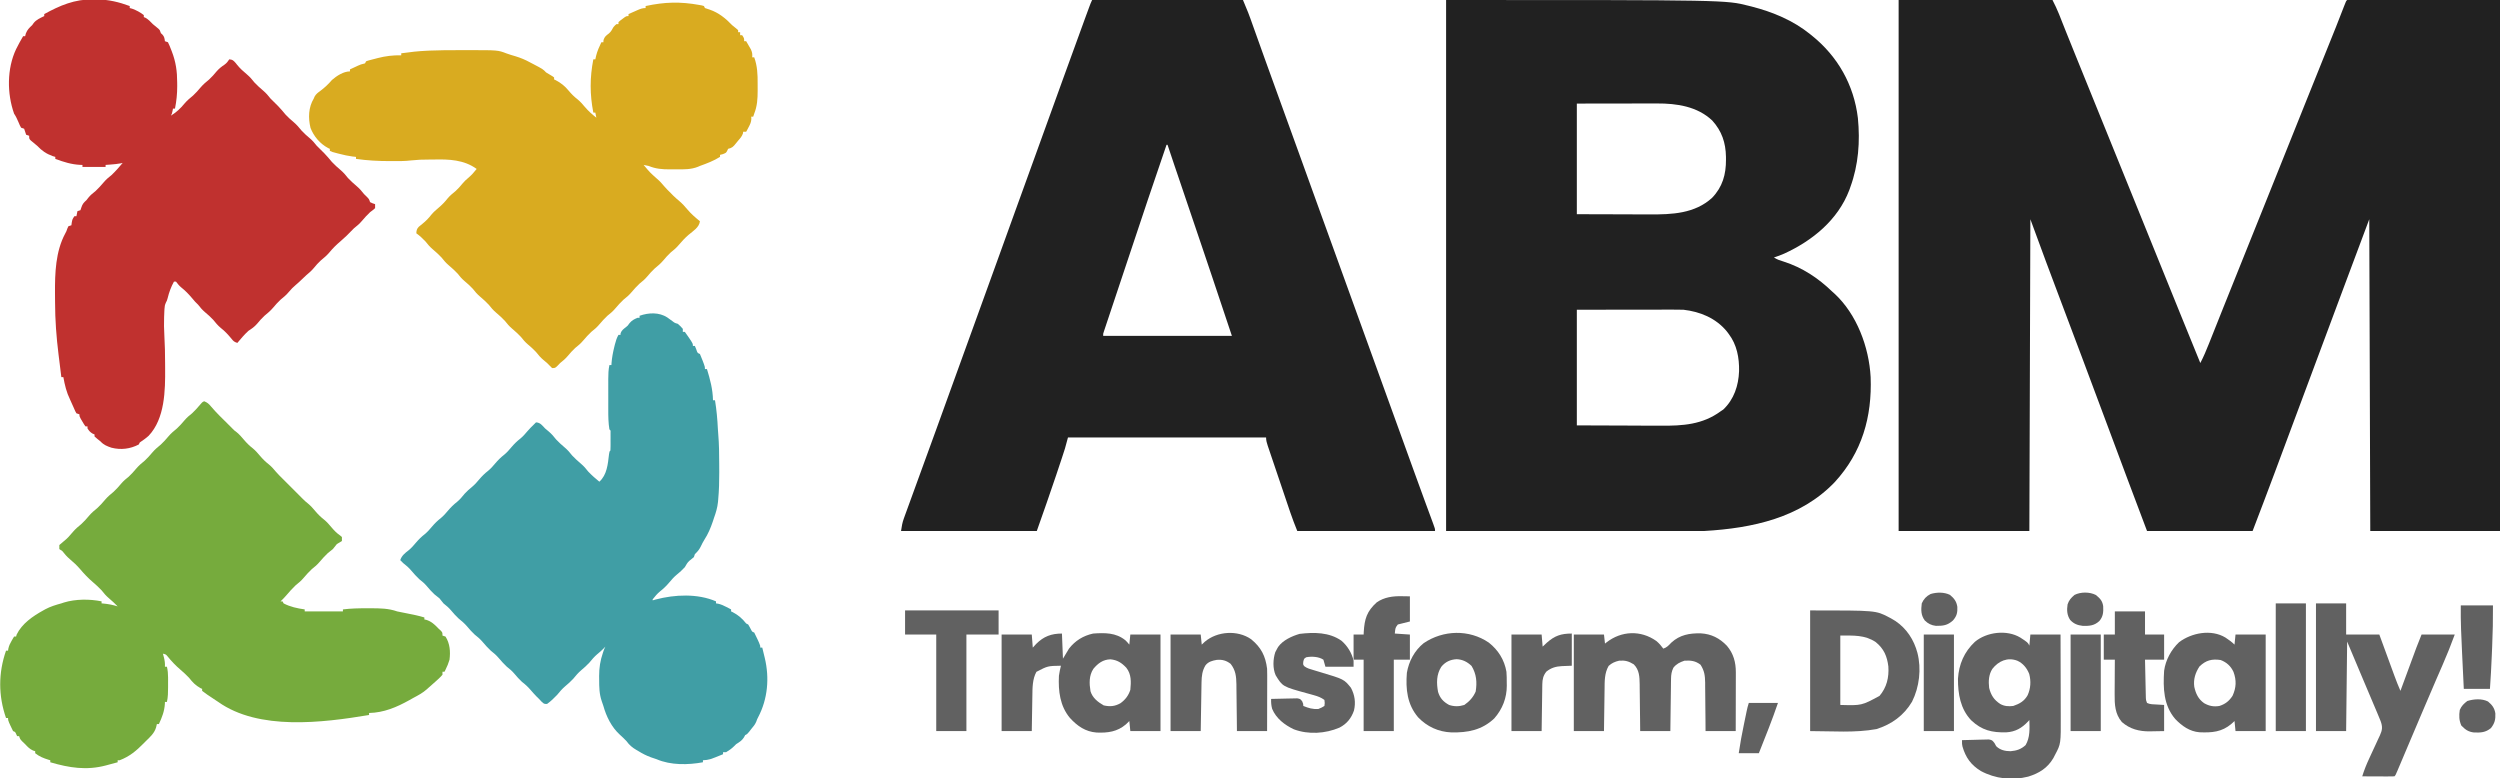 <?xml version="1.0" encoding="UTF-8"?>
<svg version="1.1" xmlns="http://www.w3.org/2000/svg" width="2486" height="774">
<path d="M0 0 C50.49 0 100.98 0 153 0 C155.375 4.75 157.563 9.162 159.488 14.043 C159.939 15.179 160.39 16.316 160.855 17.487 C161.336 18.708 161.817 19.929 162.312 21.188 C163.384 23.889 164.457 26.589 165.531 29.289 C165.951 30.347 165.951 30.347 166.38 31.426 C169.651 39.654 172.981 47.858 176.312 56.062 C176.948 57.629 177.584 59.196 178.22 60.762 C179.505 63.929 180.791 67.096 182.077 70.262 C184.909 77.238 187.737 84.217 190.566 91.195 C192.127 95.046 193.688 98.898 195.25 102.75 C195.875 104.292 196.5 105.833 197.125 107.375 C197.434 108.138 197.744 108.901 198.062 109.688 C215.875 153.625 215.875 153.625 216.813 155.938 C217.437 157.479 218.062 159.02 218.687 160.562 C220.251 164.42 221.815 168.278 223.379 172.136 C226.173 179.027 228.967 185.918 231.761 192.809 C239.041 210.76 246.314 228.714 253.58 246.67 C260.118 262.824 266.663 278.974 273.212 295.123 C275.46 300.667 277.707 306.212 279.953 311.758 C286.607 328.183 293.271 344.605 300 361 C303.262 354.726 305.967 348.335 308.566 341.762 C309.02 340.622 309.475 339.483 309.942 338.309 C310.948 335.785 311.952 333.261 312.955 330.736 C315.508 324.304 318.073 317.878 320.637 311.451 C321.273 309.856 321.909 308.262 322.545 306.667 C331.757 283.565 341.045 260.493 350.325 237.418 C354.567 226.871 358.807 216.322 363.047 205.773 C363.497 204.654 363.947 203.534 364.41 202.381 C370.52 187.181 376.619 171.976 382.696 156.763 C389.86 138.832 397.04 120.908 404.246 102.994 C405.67 99.451 407.095 95.909 408.519 92.367 C412.943 81.363 417.368 70.36 421.795 59.357 C423.651 54.746 425.505 50.134 427.36 45.522 C428.228 43.363 429.097 41.204 429.966 39.046 C431.181 36.028 432.394 33.011 433.607 29.993 C433.984 29.055 434.361 28.117 434.75 27.151 C437.526 20.225 440.243 13.277 442.898 6.304 C444.893 1.107 444.893 1.107 446 0 C496.16 0 546.32 0 598 0 C598 174.24 598 348.48 598 528 C555.43 528 512.86 528 469 528 C468.505 374.55 468.505 374.55 468 218 C455.194 252.147 455.194 252.147 442.438 286.312 C441.503 288.819 440.569 291.326 439.635 293.832 C437.951 298.351 436.266 302.869 434.582 307.388 C430.179 319.203 425.774 331.017 421.368 342.832 C419.079 348.971 416.789 355.111 414.5 361.25 C413.583 363.708 412.667 366.167 411.75 368.625 C411.069 370.45 411.069 370.45 410.375 372.312 C406.25 383.375 406.25 383.375 404.875 387.062 C403.958 389.522 403.041 391.981 402.124 394.441 C399.839 400.567 397.555 406.694 395.27 412.82 C391.058 424.112 386.848 435.405 382.646 446.7 C380.947 451.266 379.247 455.832 377.546 460.398 C376.405 463.464 375.263 466.531 374.123 469.598 C366.869 489.113 359.436 508.552 352 528 C317.35 528 282.7 528 247 528 C233.921 493.362 220.865 458.718 208 424 C199.421 400.85 190.78 377.724 182.062 354.625 C181.527 353.207 180.992 351.79 180.457 350.372 C179.655 348.244 178.852 346.116 178.049 343.989 C177.511 342.563 176.973 341.137 176.434 339.711 C175.895 338.281 175.355 336.851 174.815 335.421 C168.63 319.032 162.469 302.635 156.316 286.235 C155.171 283.184 154.026 280.134 152.88 277.084 C151.528 273.483 150.177 269.883 148.827 266.282 C148.118 264.393 147.409 262.504 146.699 260.615 C141.387 246.438 136.212 232.215 131 218 C130.505 371.45 130.505 371.45 130 528 C87.1 528 44.2 528 0 528 C0 353.76 0 179.52 0 0 Z " fill="#212121" transform="translate(1888,0)"/>
<path d="M0 0 C278.299 0 278.299 0 300.812 5.75 C301.843 6.007 302.874 6.265 303.936 6.53 C324.811 11.915 345.147 20.301 362 34 C362.518 34.414 363.035 34.827 363.568 35.253 C389.45 56.015 405.536 84.402 409.482 117.378 C411.777 140.671 410.059 163.97 402 186 C401.631 187.043 401.263 188.086 400.883 189.16 C389.568 218.774 364.262 239.365 336.215 252.188 C332.868 253.669 329.502 254.924 326 256 C329.237 258.158 331.972 258.996 335.688 260.125 C354.368 266.111 369.95 276.472 384 290 C385.044 290.932 385.044 290.932 386.109 291.883 C408.431 312.452 420.561 345.239 422.16 374.97 C423.661 414.573 413.585 449.887 386.43 479.465 C352.282 515.095 304.5 525.206 257 528 C172.19 528 87.38 528 0 528 C0 353.76 0 179.52 0 0 Z M130 103 C130 139.3 130 175.6 130 213 C144.706 213.041 159.411 213.083 174.562 213.125 C181.484 213.152 181.484 213.152 188.545 213.18 C192.743 213.187 192.743 213.187 196.941 213.191 C198.786 213.194 200.631 213.201 202.476 213.211 C224.546 213.328 247.276 212.458 264.5 196.715 C274.909 185.912 278.407 173.369 278.312 158.688 C278.304 157.303 278.304 157.303 278.295 155.891 C278.047 141.886 274.154 130.303 264.625 119.812 C249.757 105.793 229.397 102.798 209.695 102.886 C208.37 102.886 208.37 102.886 207.018 102.886 C204.197 102.887 201.376 102.894 198.555 102.902 C196.798 102.904 195.041 102.905 193.283 102.905 C186.814 102.911 180.344 102.925 173.875 102.938 C159.396 102.958 144.917 102.979 130 103 Z M130 308 C130 345.95 130 383.9 130 423 C155.462 423.093 155.462 423.093 181.438 423.188 C186.764 423.215 192.091 423.242 197.58 423.27 C202.424 423.28 202.424 423.28 207.268 423.286 C209.399 423.291 211.529 423.301 213.659 423.317 C235.305 423.465 254.945 422.271 273 409 C273.866 408.423 274.733 407.845 275.625 407.25 C286.3 397.137 290.799 383.426 291.336 369.049 C291.572 355.751 289.197 342.807 281 332 C280.363 331.16 279.726 330.319 279.07 329.453 C268.194 316.306 252.665 309.912 236 308 C232.491 307.866 228.986 307.873 225.475 307.886 C223.898 307.886 223.898 307.886 222.288 307.886 C218.902 307.887 215.515 307.894 212.129 307.902 C210.031 307.904 207.934 307.905 205.836 307.905 C198.078 307.911 190.32 307.925 182.562 307.938 C165.217 307.958 147.871 307.979 130 308 Z " fill="#212121" transform="translate(1438,0)"/>
<path d="M0 0 C49.5 0 99 0 150 0 C155.624 13.498 155.624 13.498 157.362 18.365 C157.758 19.47 158.154 20.575 158.563 21.713 C158.976 22.876 159.39 24.04 159.816 25.238 C160.27 26.505 160.723 27.771 161.177 29.038 C162.141 31.728 163.102 34.419 164.063 37.111 C166.371 43.58 168.689 50.046 171.007 56.512 C171.535 57.984 172.062 59.456 172.59 60.928 C177.785 75.427 183.038 89.905 188.312 104.375 C194.555 121.509 200.769 138.652 206.938 155.812 C213.456 173.946 219.999 192.07 226.562 210.188 C227.006 211.412 227.449 212.636 227.906 213.897 C229.673 218.773 231.439 223.649 233.206 228.525 C237.391 240.078 241.571 251.633 245.75 263.188 C246.443 265.103 247.136 267.019 247.828 268.934 C249.199 272.724 250.569 276.513 251.939 280.302 C254.038 286.104 256.136 291.905 258.234 297.707 C258.762 299.164 258.762 299.164 259.299 300.651 C260.366 303.601 261.433 306.55 262.5 309.5 C270.325 331.134 270.325 331.134 274.085 341.53 C283.114 366.497 292.148 391.462 301.189 416.425 C305.325 427.846 309.459 439.267 313.586 450.691 C314.666 453.681 315.746 456.67 316.826 459.659 C317.52 461.581 318.215 463.503 318.909 465.425 C322.708 475.944 326.527 486.456 330.387 496.953 C330.741 497.917 331.095 498.881 331.46 499.875 C333.147 504.465 334.837 509.054 336.533 513.641 C337.127 515.257 337.722 516.872 338.316 518.488 C338.59 519.225 338.865 519.962 339.147 520.722 C341 525.773 341 525.773 341 528 C295.79 528 250.58 528 204 528 C201.546 521.864 199.17 515.815 197.067 509.569 C196.803 508.792 196.54 508.015 196.268 507.214 C195.41 504.687 194.556 502.158 193.703 499.629 C193.104 497.857 192.504 496.085 191.904 494.312 C190.655 490.619 189.408 486.925 188.163 483.231 C186.565 478.492 184.96 473.756 183.354 469.02 C182.117 465.371 180.885 461.721 179.653 458.07 C179.063 456.322 178.471 454.574 177.878 452.827 C177.053 450.395 176.233 447.96 175.415 445.526 C175.169 444.804 174.923 444.083 174.669 443.339 C173.697 440.43 173 438.091 173 435 C107.99 435 42.98 435 -24 435 C-24.99 438.63 -25.98 442.26 -27 446 C-28.014 449.217 -29.046 452.419 -30.117 455.617 C-30.564 456.96 -30.564 456.96 -31.02 458.331 C-31.652 460.229 -32.286 462.126 -32.921 464.023 C-33.842 466.777 -34.757 469.533 -35.672 472.289 C-41.898 490.941 -48.479 509.44 -55 528 C-99.55 528 -144.1 528 -190 528 C-189.313 523.188 -188.775 519.851 -187.184 515.479 C-186.808 514.433 -186.431 513.388 -186.043 512.311 C-185.424 510.625 -185.424 510.625 -184.793 508.906 C-184.361 507.713 -183.929 506.519 -183.483 505.289 C-182.305 502.036 -181.119 498.786 -179.931 495.537 C-178.675 492.096 -177.427 488.652 -176.178 485.209 C-173.866 478.839 -171.547 472.471 -169.225 466.104 C-166.767 459.363 -164.315 452.619 -161.863 445.875 C-159.425 439.167 -156.986 432.46 -154.544 425.754 C-148.094 408.038 -141.693 390.305 -135.304 372.568 C-128.485 353.637 -121.635 334.719 -114.75 315.812 C-108.117 297.598 -101.521 279.37 -94.963 261.128 C-88.81 244.015 -82.631 226.911 -76.438 209.812 C-75.994 208.588 -75.551 207.364 -75.094 206.103 C-73.327 201.227 -71.561 196.351 -69.794 191.475 C-65.609 179.922 -61.429 168.367 -57.25 156.812 C-56.557 154.897 -55.864 152.981 -55.172 151.066 C-53.801 147.276 -52.431 143.487 -51.061 139.698 C-48.962 133.896 -46.864 128.095 -44.766 122.293 C-44.414 121.32 -44.062 120.348 -43.7 119.346 C-41.927 114.445 -40.154 109.543 -38.381 104.642 C-35.163 95.748 -31.946 86.854 -28.736 77.957 C-21.539 58.016 -14.324 38.082 -7 18.188 C-6.698 17.366 -6.396 16.545 -6.085 15.699 C-5.245 13.417 -4.404 11.136 -3.562 8.855 C-3.315 8.184 -3.068 7.512 -2.814 6.821 C-1.954 4.497 -1.109 2.218 0 0 Z M74 144 C61.463 180.35 49.326 216.834 37.168 253.311 C34.882 260.169 32.592 267.026 30.302 273.883 C28.07 280.565 25.841 287.248 23.613 293.931 C22.292 297.894 20.971 301.856 19.647 305.818 C18.414 309.505 17.185 313.194 15.958 316.883 C15.507 318.235 15.056 319.587 14.603 320.939 C13.988 322.777 13.377 324.616 12.766 326.455 C12.423 327.484 12.08 328.513 11.726 329.573 C10.904 331.897 10.904 331.897 11 334 C53.24 334 95.48 334 139 334 C129.465 305.375 129.465 305.375 119.863 276.773 C119.254 274.964 118.644 273.155 118.034 271.346 C116.451 266.647 114.867 261.949 113.283 257.251 C112.298 254.331 111.313 251.411 110.329 248.491 C101.906 223.508 93.47 198.529 84.96 173.576 C84.358 171.808 83.755 170.041 83.152 168.273 C82.878 167.468 82.603 166.662 82.32 165.832 C79.846 158.566 77.414 151.286 75 144 C74.67 144 74.34 144 74 144 Z " fill="#212121" transform="translate(1086,0)"/>
<path d="M0 0 C0.869 0.157 1.738 0.314 2.634 0.476 C3.625 0.77 3.625 0.77 4.637 1.07 C4.967 1.73 5.297 2.39 5.637 3.07 C7.242 3.669 8.872 4.198 10.512 4.695 C19.3 7.751 26.289 13.359 32.637 20.07 C33.732 20.976 34.837 21.872 35.949 22.758 C36.836 23.521 37.723 24.284 38.637 25.07 C38.637 25.73 38.637 26.39 38.637 27.07 C39.297 27.07 39.957 27.07 40.637 27.07 C40.637 28.06 40.637 29.05 40.637 30.07 C41.297 30.07 41.957 30.07 42.637 30.07 C44.637 33.07 44.637 33.07 44.637 36.07 C45.297 36.07 45.957 36.07 46.637 36.07 C47.65 37.792 48.647 39.523 49.637 41.258 C50.472 42.702 50.472 42.702 51.324 44.176 C52.659 47.119 52.916 48.889 52.637 52.07 C53.297 52.07 53.957 52.07 54.637 52.07 C57.788 60.835 58.103 69.115 58.028 78.304 C58.012 80.633 58.028 82.959 58.047 85.287 C58.057 93.294 57.625 100.537 54.637 108.07 C54.307 109.06 53.977 110.05 53.637 111.07 C52.977 111.07 52.317 111.07 51.637 111.07 C51.688 111.786 51.74 112.501 51.793 113.238 C51.611 116.542 50.686 118.477 49.137 121.383 C48.441 122.707 48.441 122.707 47.73 124.059 C47.37 124.722 47.009 125.386 46.637 126.07 C45.647 126.07 44.657 126.07 43.637 126.07 C43.575 126.607 43.513 127.143 43.449 127.695 C42.499 130.473 40.959 132.297 39.031 134.48 C38.099 135.543 37.2 136.635 36.336 137.754 C33.899 140.901 32.494 142.272 28.637 143.07 C28.348 143.71 28.059 144.349 27.762 145.008 C26.637 147.07 26.637 147.07 23.512 148.32 C22.563 148.568 21.614 148.815 20.637 149.07 C20.637 149.73 20.637 150.39 20.637 151.07 C14.334 155.028 7.627 157.565 0.637 160.07 C0.03 160.337 -0.577 160.603 -1.202 160.877 C-8.17 163.68 -15.259 163.525 -22.647 163.461 C-24.859 163.445 -27.069 163.461 -29.281 163.48 C-36.842 163.491 -43.289 163.007 -50.363 160.07 C-52.022 159.698 -53.685 159.341 -55.363 159.07 C-49.143 166.506 -49.143 166.506 -41.926 172.945 C-39.204 175.203 -37.093 177.633 -34.836 180.34 C-32.809 182.722 -30.602 184.889 -28.363 187.07 C-27.58 187.875 -26.796 188.679 -25.988 189.508 C-24.011 191.438 -22.046 193.188 -19.926 194.945 C-16.862 197.531 -14.319 200.332 -11.762 203.41 C-8.057 207.808 -3.805 211.455 0.637 215.07 C-0.05 221.25 -6.239 224.843 -10.672 228.605 C-14.225 231.683 -17.354 235.034 -20.363 238.633 C-22.795 241.513 -25.369 243.767 -28.363 246.07 C-31.05 248.622 -33.463 251.193 -35.801 254.07 C-38.431 257.149 -41.226 259.521 -44.363 262.07 C-47.072 264.646 -49.498 267.235 -51.863 270.133 C-54.204 272.883 -56.522 274.869 -59.363 277.07 C-62.225 279.785 -64.838 282.61 -67.363 285.633 C-69.795 288.513 -72.369 290.767 -75.363 293.07 C-78.225 295.785 -80.838 298.61 -83.363 301.633 C-85.795 304.513 -88.369 306.767 -91.363 309.07 C-94.225 311.785 -96.838 314.61 -99.363 317.633 C-101.795 320.513 -104.369 322.767 -107.363 325.07 C-110.225 327.785 -112.838 330.61 -115.363 333.633 C-117.795 336.513 -120.369 338.767 -123.363 341.07 C-126.071 343.642 -128.5 346.238 -130.863 349.133 C-133.204 351.883 -135.522 353.869 -138.363 356.07 C-139.23 356.978 -140.096 357.885 -140.988 358.82 C-143.363 361.07 -143.363 361.07 -146.363 361.07 C-148.077 359.452 -149.734 357.774 -151.363 356.07 C-152.541 355.059 -153.729 354.059 -154.926 353.07 C-157.806 350.638 -160.06 348.065 -162.363 345.07 C-164.935 342.363 -167.531 339.933 -170.426 337.57 C-173.176 335.23 -175.162 332.911 -177.363 330.07 C-180.078 327.209 -182.903 324.596 -185.926 322.07 C-188.806 319.638 -191.06 317.065 -193.363 314.07 C-196.078 311.209 -198.903 308.596 -201.926 306.07 C-204.806 303.638 -207.06 301.065 -209.363 298.07 C-212.078 295.209 -214.903 292.596 -217.926 290.07 C-220.806 287.638 -223.06 285.065 -225.363 282.07 C-227.935 279.363 -230.531 276.933 -233.426 274.57 C-236.176 272.23 -238.162 269.911 -240.363 267.07 C-243.078 264.209 -245.903 261.596 -248.926 259.07 C-251.806 256.638 -254.06 254.065 -256.363 251.07 C-259.078 248.209 -261.903 245.596 -264.926 243.07 C-267.806 240.638 -270.06 238.065 -272.363 235.07 C-275.193 232.099 -278.006 229.433 -281.363 227.07 C-281.282 224.311 -280.86 222.581 -278.914 220.578 C-277.689 219.552 -276.451 218.541 -275.203 217.543 C-271.906 214.904 -269.06 211.977 -266.488 208.633 C-264.232 205.912 -261.801 203.802 -259.098 201.543 C-255.878 198.809 -253.012 195.908 -250.426 192.57 C-248.014 189.647 -245.296 187.464 -242.363 185.07 C-239.865 182.691 -237.592 180.368 -235.488 177.633 C-233.703 175.48 -232.058 173.901 -229.926 172.133 C-226.618 169.388 -224.016 166.447 -221.363 163.07 C-234.041 153.872 -248.829 153.348 -263.926 153.695 C-265.611 153.712 -267.297 153.726 -268.982 153.738 C-277.738 153.8 -277.738 153.8 -286.45 154.577 C-292.84 155.383 -299.245 155.264 -305.676 155.258 C-306.736 155.259 -306.736 155.259 -307.818 155.26 C-319.1 155.259 -330.189 154.683 -341.363 153.07 C-341.363 152.41 -341.363 151.75 -341.363 151.07 C-343.084 150.885 -343.084 150.885 -344.84 150.695 C-349.237 150.145 -353.453 149.18 -357.738 148.07 C-358.804 147.803 -358.804 147.803 -359.891 147.531 C-365.081 146.212 -365.081 146.212 -367.363 145.07 C-367.363 144.41 -367.363 143.75 -367.363 143.07 C-367.941 142.809 -368.518 142.547 -369.113 142.277 C-377.13 137.977 -383.406 130.664 -386.598 122.215 C-388.99 112.387 -388.68 101.821 -383.363 93.07 C-383.078 92.405 -382.794 91.74 -382.5 91.055 C-381.062 88.545 -379.383 87.33 -377.051 85.633 C-372.653 82.333 -368.859 78.838 -365.301 74.633 C-360.559 70.497 -353.805 66.07 -347.363 66.07 C-347.363 65.41 -347.363 64.75 -347.363 64.07 C-345.615 63.254 -343.865 62.442 -342.113 61.633 C-341.139 61.18 -340.164 60.728 -339.16 60.262 C-336.363 59.07 -336.363 59.07 -334.066 58.535 C-333.504 58.382 -332.942 58.228 -332.363 58.07 C-331.868 57.08 -331.868 57.08 -331.363 56.07 C-329.648 55.4 -329.648 55.4 -327.426 54.816 C-326.206 54.494 -326.206 54.494 -324.961 54.166 C-323.675 53.84 -323.675 53.84 -322.363 53.508 C-321.537 53.287 -320.711 53.066 -319.859 52.838 C-312.033 50.811 -304.439 49.898 -296.363 50.07 C-296.363 49.41 -296.363 48.75 -296.363 48.07 C-287.846 46.829 -279.376 45.907 -270.777 45.512 C-269.428 45.449 -269.428 45.449 -268.052 45.385 C-258.192 44.966 -248.335 44.919 -238.468 44.94 C-235.403 44.945 -232.339 44.94 -229.275 44.934 C-200.204 44.922 -200.204 44.922 -191.707 48.188 C-188.78 49.29 -185.803 50.133 -182.801 51.008 C-177.636 52.596 -173.076 54.464 -168.363 57.07 C-167.284 57.632 -166.205 58.194 -165.094 58.773 C-155.445 63.831 -155.445 63.831 -152.363 67.07 C-150.28 68.412 -148.153 69.646 -146.008 70.887 C-145.465 71.277 -144.922 71.668 -144.363 72.07 C-144.363 72.73 -144.363 73.39 -144.363 74.07 C-143.559 74.442 -143.559 74.442 -142.738 74.82 C-137.403 77.628 -133.592 80.716 -129.801 85.336 C-127.13 88.559 -124.241 91.395 -120.926 93.945 C-118.205 96.202 -116.095 98.632 -113.836 101.336 C-110.389 105.396 -106.573 108.823 -102.363 112.07 C-102.693 110.42 -103.023 108.77 -103.363 107.07 C-104.023 107.07 -104.683 107.07 -105.363 107.07 C-108.889 88.756 -108.884 72.364 -105.363 54.07 C-104.703 54.07 -104.043 54.07 -103.363 54.07 C-102.992 52.369 -102.992 52.369 -102.613 50.633 C-101.431 45.845 -99.48 41.51 -97.363 37.07 C-96.703 37.07 -96.043 37.07 -95.363 37.07 C-95.322 36.348 -95.281 35.627 -95.238 34.883 C-94.199 31.542 -92.584 30.402 -89.852 28.328 C-87.768 26.567 -86.672 24.439 -85.363 22.07 C-83.801 20.258 -83.801 20.258 -82.363 19.07 C-81.703 19.07 -81.043 19.07 -80.363 19.07 C-80.363 18.41 -80.363 17.75 -80.363 17.07 C-78.684 15.562 -78.684 15.562 -76.488 13.945 C-75.409 13.137 -75.409 13.137 -74.309 12.312 C-72.363 11.07 -72.363 11.07 -70.363 11.07 C-70.363 10.41 -70.363 9.75 -70.363 9.07 C-68.095 8.064 -65.824 7.065 -63.551 6.07 C-62.908 5.784 -62.266 5.498 -61.604 5.203 C-58.686 3.933 -56.581 3.07 -53.363 3.07 C-53.363 2.41 -53.363 1.75 -53.363 1.07 C-34.546 -2.981 -18.995 -3.447 0 0 Z " fill="#D9AB20" transform="translate(695.363,4.93)"/>
<path d="M0 0 C1.292 0.003 2.584 0.005 3.915 0.008 C15.459 0.237 25.66 2.628 36.438 6.625 C36.438 7.285 36.438 7.945 36.438 8.625 C37.263 8.852 38.087 9.079 38.938 9.312 C43.103 10.874 46.938 12.854 50.438 15.625 C50.438 16.285 50.438 16.945 50.438 17.625 C50.994 17.852 51.551 18.079 52.125 18.312 C55.09 19.995 57.054 22.186 59.438 24.625 C61.268 26.172 63.117 27.693 64.984 29.195 C66.438 30.625 66.438 30.625 67.438 33.625 C67.933 34.079 68.427 34.532 68.938 35 C70.871 37.094 71.062 38.847 71.438 41.625 C72.427 41.955 73.418 42.285 74.438 42.625 C75.603 45.003 76.578 47.28 77.5 49.75 C77.756 50.402 78.012 51.055 78.275 51.727 C82.323 62.214 83.619 71.509 83.625 82.688 C83.637 83.852 83.649 85.017 83.662 86.217 C83.675 93.884 82.954 101.11 81.438 108.625 C80.778 108.625 80.118 108.625 79.438 108.625 C79.293 109.409 79.149 110.192 79 111 C78.438 113.625 78.438 113.625 77.438 115.625 C82.793 112.262 86.859 108.568 90.875 103.625 C93.505 100.546 96.3 98.174 99.438 95.625 C102.125 93.069 104.535 90.505 106.875 87.625 C109.505 84.546 112.3 82.174 115.438 79.625 C118.124 77.07 120.51 74.534 122.812 71.625 C125.34 68.737 127.713 66.909 130.855 64.793 C132.823 63.34 134.139 61.688 135.438 59.625 C138.801 59.874 139.578 60.783 141.875 63.375 C142.511 64.187 142.511 64.187 143.16 65.016 C146.042 68.646 149.457 71.664 153 74.625 C155.88 77.057 158.134 79.631 160.438 82.625 C163.152 85.487 165.977 88.099 169 90.625 C171.88 93.057 174.134 95.631 176.438 98.625 C178.897 101.148 181.415 103.603 183.938 106.062 C186.605 108.796 188.993 111.692 191.438 114.625 C193.994 117.312 196.557 119.722 199.438 122.062 C202.517 124.693 204.888 127.488 207.438 130.625 C210.014 133.333 212.603 135.76 215.5 138.125 C218.25 140.465 220.236 142.784 222.438 145.625 C224.897 148.148 227.415 150.603 229.938 153.062 C232.605 155.796 234.993 158.692 237.438 161.625 C240.155 164.486 242.977 167.098 246 169.625 C248.88 172.057 251.134 174.631 253.438 177.625 C256.152 180.487 258.977 183.099 262 185.625 C264.88 188.057 267.134 190.631 269.438 193.625 C270.324 194.491 271.211 195.357 272.125 196.25 C274.438 198.625 274.438 198.625 275.438 201.625 C277.942 202.844 277.942 202.844 280.438 203.625 C280.438 204.945 280.438 206.265 280.438 207.625 C278.25 209.562 278.25 209.562 275.438 211.625 C272.576 214.34 269.963 217.165 267.438 220.188 C265.006 223.067 262.432 225.322 259.438 227.625 C256.936 230.064 254.501 232.56 252.062 235.062 C250.065 237.013 248.064 238.825 245.938 240.625 C241.937 244.02 238.315 247.545 235 251.625 C232.37 254.704 229.575 257.076 226.438 259.625 C223.939 262.005 221.666 264.328 219.562 267.062 C217.302 269.789 214.869 271.902 212.156 274.16 C210.71 275.393 209.344 276.719 208 278.062 C205.876 280.187 203.72 282.117 201.438 284.062 C199.002 286.165 196.817 288.234 194.812 290.75 C192.275 293.822 189.525 296.117 186.438 298.625 C183.75 301.181 181.34 303.745 179 306.625 C176.37 309.704 173.575 312.076 170.438 314.625 C167.73 317.2 165.329 319.762 163 322.688 C160.363 325.71 157.789 327.461 154.438 329.625 C150.432 333.33 146.939 337.45 143.438 341.625 C140.214 340.55 139.611 339.922 137.562 337.375 C134.308 333.446 130.984 329.823 126.938 326.688 C124.014 324.276 121.832 321.558 119.438 318.625 C116.861 315.917 114.272 313.49 111.375 311.125 C108.635 308.793 106.611 306.473 104.438 303.625 C103.439 302.624 102.439 301.624 101.438 300.625 C100.469 299.509 99.511 298.383 98.562 297.25 C95.241 293.355 91.848 289.733 87.812 286.562 C85.574 284.736 84.155 282.915 82.438 280.625 C81.778 280.625 81.118 280.625 80.438 280.625 C77.478 286.034 75.604 291.118 74.148 297.109 C73.438 299.625 73.438 299.625 72.421 301.517 C71.363 303.784 71.118 305.385 70.988 307.871 C70.944 308.696 70.9 309.521 70.855 310.371 C70.803 311.703 70.803 311.703 70.75 313.062 C70.689 314.474 70.689 314.474 70.627 315.914 C70.411 322.016 70.507 328.033 70.875 334.125 C71.428 343.376 71.585 352.61 71.616 361.875 C71.622 363.468 71.631 365.061 71.645 366.654 C71.825 388.909 71.431 416.89 55.246 433.977 C52.49 436.489 49.519 438.529 46.438 440.625 C46.108 441.285 45.778 441.945 45.438 442.625 C36.861 447.109 27.646 448.196 18.273 445.824 C13.883 444.324 10.596 443.076 7.438 439.625 C6.383 438.761 5.321 437.906 4.25 437.062 C2.858 435.856 2.858 435.856 1.438 434.625 C1.438 433.965 1.438 433.305 1.438 432.625 C0.839 432.377 0.241 432.13 -0.375 431.875 C-2.879 430.444 -4.043 429.056 -5.562 426.625 C-5.562 425.965 -5.562 425.305 -5.562 424.625 C-6.223 424.625 -6.883 424.625 -7.562 424.625 C-9.07 422.508 -9.07 422.508 -10.688 419.75 C-11.226 418.845 -11.765 417.94 -12.32 417.008 C-13.562 414.625 -13.562 414.625 -13.562 412.625 C-14.553 412.295 -15.543 411.965 -16.562 411.625 C-17.773 409.508 -17.773 409.508 -18.938 406.75 C-20.832 402.308 -20.832 402.308 -22.891 397.941 C-26.449 390.728 -28.145 383.522 -29.562 375.625 C-30.223 375.625 -30.883 375.625 -31.562 375.625 C-32.26 370.024 -32.954 364.423 -33.644 358.822 C-33.878 356.922 -34.114 355.022 -34.351 353.123 C-36.509 335.796 -37.77 318.814 -37.803 301.345 C-37.812 298.225 -37.843 295.106 -37.875 291.986 C-37.978 272.16 -37.311 250.732 -27.746 232.914 C-26.484 230.602 -26.484 230.602 -25.598 227.898 C-25.256 227.148 -24.914 226.398 -24.562 225.625 C-23.573 225.295 -22.582 224.965 -21.562 224.625 C-21.377 223.233 -21.377 223.233 -21.188 221.812 C-20.562 218.625 -20.562 218.625 -18.562 215.625 C-17.902 215.625 -17.242 215.625 -16.562 215.625 C-16.233 213.975 -15.902 212.325 -15.562 210.625 C-14.572 210.295 -13.582 209.965 -12.562 209.625 C-12.098 208.233 -12.098 208.233 -11.625 206.812 C-10.453 203.298 -9.257 202.082 -6.562 199.625 C-5.923 198.8 -5.284 197.975 -4.625 197.125 C-2.477 194.522 -0.217 192.697 2.438 190.625 C5.299 187.91 7.912 185.085 10.438 182.062 C12.869 179.183 15.443 176.928 18.438 174.625 C22.4 170.866 25.933 166.804 29.438 162.625 C28.743 162.778 28.048 162.932 27.332 163.09 C24.258 163.658 21.241 163.948 18.125 164.188 C17.056 164.271 15.988 164.355 14.887 164.441 C14.078 164.502 13.27 164.563 12.438 164.625 C12.438 165.285 12.438 165.945 12.438 166.625 C4.848 166.625 -2.743 166.625 -10.562 166.625 C-10.562 165.965 -10.562 165.305 -10.562 164.625 C-11.255 164.611 -11.947 164.597 -12.66 164.582 C-21.617 164.145 -29.236 161.708 -37.562 158.625 C-37.562 157.965 -37.562 157.305 -37.562 156.625 C-38.831 156.254 -38.831 156.254 -40.125 155.875 C-46.621 153.513 -50.836 150.582 -55.562 145.625 C-57.689 143.821 -59.829 142.038 -61.988 140.273 C-63.562 138.625 -63.562 138.625 -63.562 135.625 C-64.552 135.295 -65.543 134.965 -66.562 134.625 C-67.562 131.625 -67.562 131.625 -68.562 128.625 C-69.552 128.295 -70.543 127.965 -71.562 127.625 C-72.879 125.227 -72.879 125.227 -74.125 122.25 C-75.452 119.117 -76.669 116.466 -78.562 113.625 C-85.658 93.554 -85.718 68.816 -76.541 49.471 C-74.374 45.092 -72.034 40.838 -69.562 36.625 C-68.903 36.625 -68.243 36.625 -67.562 36.625 C-67.336 35.738 -67.109 34.851 -66.875 33.938 C-65.372 30.145 -63.529 28.375 -60.562 25.625 C-59.82 24.573 -59.82 24.573 -59.062 23.5 C-56.356 20.117 -52.407 18.476 -48.562 16.625 C-48.562 15.965 -48.562 15.305 -48.562 14.625 C-32.769 5.956 -18.346 -0.154 0 0 Z " fill="#C0312F" transform="translate(92.562,-0.625)"/>
<path d="M0 0 C1.758 1.238 3.5 2.499 5.223 3.785 C7.459 5.502 7.459 5.502 10.457 6.344 C13.145 8.719 13.145 8.719 15.457 11.344 C15.457 12.334 15.457 13.324 15.457 14.344 C16.117 14.344 16.777 14.344 17.457 14.344 C18.907 16.247 20.269 18.218 21.582 20.219 C22.306 21.309 23.031 22.4 23.777 23.523 C25.457 26.344 25.457 26.344 25.457 28.344 C26.117 28.344 26.777 28.344 27.457 28.344 C27.911 29.478 28.365 30.613 28.832 31.781 C30.028 35.391 30.028 35.391 32.457 36.344 C33.406 38.458 34.269 40.611 35.082 42.781 C35.528 43.956 35.974 45.13 36.434 46.34 C37.457 49.344 37.457 49.344 37.457 51.344 C38.117 51.344 38.777 51.344 39.457 51.344 C42.616 61.73 45.245 71.421 45.457 82.344 C46.117 82.344 46.777 82.344 47.457 82.344 C49.015 91.886 49.853 101.256 50.314 110.903 C50.418 112.687 50.551 114.469 50.7 116.25 C51.51 126.063 51.643 135.83 51.642 145.673 C51.645 148.444 51.663 151.214 51.682 153.984 C51.712 163.077 51.475 172.092 50.633 181.148 C50.563 181.942 50.494 182.736 50.423 183.554 C49.838 189.131 48.378 194.09 46.457 199.344 C46.069 200.528 45.681 201.713 45.281 202.934 C43.061 209.473 40.604 215.282 36.867 221.094 C35.515 223.252 34.412 225.415 33.332 227.719 C31.816 230.872 30.033 232.946 27.457 235.344 C27.127 236.334 26.797 237.324 26.457 238.344 C24.959 239.581 23.459 240.816 21.938 242.023 C19.905 243.836 18.808 245.994 17.457 248.344 C14.955 251.049 12.386 253.401 9.52 255.719 C6.613 258.089 4.29 260.769 1.895 263.645 C-0.823 266.856 -3.719 269.706 -7.043 272.281 C-10.013 274.732 -12.18 277.306 -14.543 280.344 C-14.543 280.674 -14.543 281.004 -14.543 281.344 C-13.012 280.911 -13.012 280.911 -11.449 280.469 C7.457 275.498 30.142 274.411 48.457 282.344 C48.457 283.004 48.457 283.664 48.457 284.344 C49.172 284.456 49.888 284.568 50.625 284.684 C53.648 285.388 56.02 286.477 58.77 287.906 C59.653 288.361 60.536 288.816 61.445 289.285 C62.109 289.634 62.773 289.984 63.457 290.344 C63.457 291.004 63.457 291.664 63.457 292.344 C64.261 292.715 64.261 292.715 65.082 293.094 C70.8 296.103 74.479 299.371 78.457 304.344 C79.117 304.674 79.777 305.004 80.457 305.344 C81.559 307.1 82.494 308.915 83.457 310.75 C84.375 312.519 84.375 312.519 86.457 313.344 C87.566 315.456 88.597 317.609 89.582 319.781 C90.39 321.543 90.39 321.543 91.215 323.34 C92.457 326.344 92.457 326.344 92.457 328.344 C93.117 328.344 93.777 328.344 94.457 328.344 C95.108 331.009 95.753 333.676 96.395 336.344 C96.577 337.088 96.759 337.831 96.947 338.598 C101.711 358.517 99.938 379.313 90.359 397.566 C89.357 399.459 89.357 399.459 88.457 402.031 C87.21 404.916 85.489 406.953 83.457 409.344 C82.405 410.705 82.405 410.705 81.332 412.094 C79.457 414.344 79.457 414.344 77.457 415.344 C77.045 416.107 76.632 416.87 76.207 417.656 C74.079 420.924 71.731 422.272 68.457 424.344 C67.797 425.004 67.137 425.664 66.457 426.344 C64.004 428.797 61.433 430.571 58.457 432.344 C57.467 432.344 56.477 432.344 55.457 432.344 C55.457 433.004 55.457 433.664 55.457 434.344 C41.824 439.9 41.824 439.9 35.457 440.344 C35.457 441.004 35.457 441.664 35.457 442.344 C20.652 445.082 3.423 445.359 -10.543 439.344 C-12.5 438.673 -14.458 438.006 -16.418 437.344 C-20.798 435.715 -24.576 433.813 -28.543 431.344 C-29.224 430.952 -29.904 430.56 -30.605 430.156 C-34.833 427.669 -37.628 425.365 -40.543 421.344 C-42.683 419.146 -44.816 416.973 -47.137 414.965 C-55.357 407.51 -60.596 396.924 -63.543 386.344 C-64.078 384.758 -64.62 383.175 -65.168 381.594 C-67.645 374.402 -67.726 367.642 -67.73 360.094 C-67.743 358.999 -67.755 357.905 -67.768 356.777 C-67.782 348.499 -66.681 341.226 -63.98 333.406 C-63.732 332.675 -63.483 331.944 -63.227 331.191 C-62.543 329.344 -62.543 329.344 -61.543 327.344 C-62.244 328.066 -62.945 328.788 -63.668 329.531 C-65.561 331.435 -67.444 333.076 -69.543 334.781 C-72.622 337.411 -74.994 340.206 -77.543 343.344 C-80.099 346.031 -82.663 348.441 -85.543 350.781 C-88.622 353.411 -90.994 356.206 -93.543 359.344 C-96.099 362.031 -98.663 364.441 -101.543 366.781 C-104.622 369.411 -106.994 372.206 -109.543 375.344 C-112.674 378.631 -115.836 381.71 -119.543 384.344 C-122.543 384.344 -122.543 384.344 -124.918 382.156 C-125.784 381.228 -126.65 380.3 -127.543 379.344 C-128.719 378.199 -128.719 378.199 -129.918 377.031 C-132.061 374.837 -134.052 372.609 -136.043 370.281 C-138.666 367.25 -141.349 364.781 -144.543 362.344 C-147.25 359.772 -149.68 357.176 -152.043 354.281 C-154.383 351.531 -156.702 349.545 -159.543 347.344 C-162.405 344.629 -165.017 341.804 -167.543 338.781 C-169.975 335.901 -172.549 333.647 -175.543 331.344 C-178.405 328.629 -181.017 325.804 -183.543 322.781 C-185.975 319.901 -188.549 317.647 -191.543 315.344 C-194.229 312.792 -196.643 310.221 -198.98 307.344 C-201.61 304.265 -204.405 301.893 -207.543 299.344 C-210.251 296.768 -212.678 294.179 -215.043 291.281 C-217.377 288.539 -219.739 286.573 -222.543 284.344 C-223.876 282.677 -225.21 281.01 -226.543 279.344 C-228.193 277.99 -229.86 276.657 -231.543 275.344 C-234.25 272.772 -236.68 270.176 -239.043 267.281 C-241.383 264.531 -243.702 262.545 -246.543 260.344 C-249.405 257.629 -252.017 254.804 -254.543 251.781 C-256.97 248.905 -259.534 246.621 -262.543 244.344 C-263.56 243.361 -264.569 242.369 -265.543 241.344 C-264.037 236.827 -260.825 234.33 -257.105 231.469 C-254.384 229.212 -252.274 226.782 -250.016 224.078 C-247.302 220.882 -244.428 218.025 -241.105 215.469 C-238.384 213.212 -236.274 210.782 -234.016 208.078 C-231.302 204.882 -228.428 202.025 -225.105 199.469 C-222.384 197.212 -220.274 194.782 -218.016 192.078 C-215.282 188.858 -212.38 185.993 -209.043 183.406 C-206.12 180.995 -203.937 178.276 -201.543 175.344 C-199.163 172.845 -196.84 170.573 -194.105 168.469 C-191.384 166.212 -189.274 163.782 -187.016 161.078 C-184.302 157.882 -181.428 155.025 -178.105 152.469 C-175.384 150.212 -173.274 147.782 -171.016 145.078 C-168.302 141.882 -165.428 139.025 -162.105 136.469 C-159.384 134.212 -157.274 131.782 -155.016 129.078 C-152.302 125.882 -149.428 123.025 -146.105 120.469 C-143.387 118.215 -141.279 115.79 -139.027 113.086 C-136.997 110.702 -134.787 108.525 -132.543 106.344 C-131.883 105.684 -131.223 105.024 -130.543 104.344 C-126.311 104.49 -124.314 107.444 -121.543 110.344 C-120.365 111.355 -119.177 112.354 -117.98 113.344 C-115.101 115.776 -112.846 118.349 -110.543 121.344 C-107.828 124.205 -105.003 126.818 -101.98 129.344 C-99.101 131.776 -96.846 134.349 -94.543 137.344 C-91.828 140.205 -89.003 142.818 -85.98 145.344 C-83.101 147.776 -80.846 150.349 -78.543 153.344 C-75.087 156.981 -71.427 160.183 -67.543 163.344 C-59.912 156.543 -59.068 145.753 -57.938 136.082 C-57.543 133.344 -57.543 133.344 -56.543 132.344 C-56.444 130.867 -56.412 129.386 -56.41 127.906 C-56.408 126.564 -56.408 126.564 -56.406 125.195 C-56.41 124.254 -56.414 123.313 -56.418 122.344 C-56.414 121.403 -56.41 120.462 -56.406 119.492 C-56.408 118.598 -56.409 117.703 -56.41 116.781 C-56.412 115.542 -56.412 115.542 -56.414 114.277 C-56.33 112.337 -56.33 112.337 -57.543 111.344 C-58.622 104.833 -58.689 98.424 -58.676 91.836 C-58.677 90.752 -58.678 89.667 -58.679 88.55 C-58.679 86.269 -58.678 83.988 -58.673 81.708 C-58.668 78.223 -58.673 74.738 -58.68 71.254 C-58.679 69.031 -58.678 66.809 -58.676 64.586 C-58.678 63.548 -58.68 62.511 -58.682 61.442 C-58.666 56.63 -58.555 52.073 -57.543 47.344 C-56.883 47.344 -56.223 47.344 -55.543 47.344 C-55.517 46.807 -55.491 46.271 -55.465 45.719 C-55.049 39.979 -53.993 34.539 -52.605 28.969 C-52.351 27.934 -52.351 27.934 -52.091 26.879 C-51.221 23.493 -50.283 20.387 -48.543 17.344 C-47.883 17.344 -47.223 17.344 -46.543 17.344 C-46.502 16.787 -46.46 16.23 -46.418 15.656 C-45.317 12.746 -43.503 11.503 -41.086 9.637 C-39.325 8.257 -39.325 8.257 -37.543 5.719 C-35.164 2.893 -32.933 1.744 -29.543 0.344 C-28.883 0.344 -28.223 0.344 -27.543 0.344 C-27.543 -0.316 -27.543 -0.976 -27.543 -1.656 C-18.62 -4.829 -8.168 -5.32 0 0 Z M-18.543 282.344 C-17.543 284.344 -17.543 284.344 -17.543 284.344 Z " fill="#409EA5" transform="translate(663.543,315.656)"/>
<path d="M0 0 C3.108 1.173 4.817 2.692 6.875 5.25 C12.007 11.33 17.741 16.826 23.397 22.411 C24.867 23.868 26.323 25.337 27.777 26.809 C29.953 29.043 29.953 29.043 32.438 30.875 C35.159 33.132 37.269 35.562 39.527 38.266 C42.241 41.462 45.115 44.319 48.438 46.875 C51.159 49.132 53.269 51.562 55.527 54.266 C58.241 57.462 61.115 60.319 64.438 62.875 C67.107 65.089 69.189 67.444 71.375 70.121 C73.465 72.537 75.728 74.757 78 77 C79.417 78.416 80.834 79.833 82.25 81.25 C83.023 82.023 83.797 82.797 84.594 83.594 C86.979 85.979 89.365 88.365 91.75 90.75 C92.489 91.488 93.228 92.227 93.99 92.988 C95.193 94.192 96.394 95.399 97.59 96.61 C99.472 98.514 101.31 100.238 103.438 101.875 C106.159 104.132 108.269 106.562 110.527 109.266 C113.241 112.462 116.115 115.319 119.438 117.875 C122.157 120.13 124.266 122.559 126.523 125.262 C129.183 128.392 131.904 131.26 135.312 133.562 C135.869 134.037 136.426 134.511 137 135 C137 136.32 137 137.64 137 139 C135.362 140.046 133.69 141.04 132 142 C130.646 143.65 129.313 145.317 128 147 C126.35 148.354 124.683 149.687 123 151 C120.138 153.715 117.526 156.54 115 159.562 C112.568 162.442 109.994 164.697 107 167 C104.138 169.715 101.526 172.54 99 175.562 C96.568 178.442 93.994 180.697 91 183 C87.561 186.263 84.48 189.737 81.426 193.352 C79.711 195.334 77.889 197.183 76 199 C76.66 199 77.32 199 78 199 C78.33 199.66 78.66 200.32 79 201 C85.615 204.484 92.663 205.94 100 207 C100 207.66 100 208.32 100 209 C112.54 209 125.08 209 138 209 C138 208.34 138 207.68 138 207 C146.01 205.987 153.933 205.849 162 205.875 C163.81 205.869 163.81 205.869 165.656 205.863 C174.79 205.873 183.335 205.927 192 209 C195.297 209.749 198.616 210.372 201.938 211 C207.718 212.099 213.369 213.284 219 215 C219 215.66 219 216.32 219 217 C219.835 217.155 219.835 217.155 220.688 217.312 C225.944 218.875 229.284 222.094 233 226 C233.763 226.701 234.526 227.403 235.312 228.125 C237 230 237 230 237 233 C237.99 233.33 238.98 233.66 240 234 C244.455 240.974 245.01 248.972 244 257 C242.973 260.513 241.648 263.737 240 267 C239.67 267.66 239.34 268.32 239 269 C238.34 269 237.68 269 237 269 C237 269.99 237 270.98 237 272 C235.392 273.815 233.797 275.382 232 277 C231.299 277.636 230.597 278.271 229.875 278.926 C227.598 280.968 225.301 282.986 223 285 C222.473 285.478 221.946 285.956 221.402 286.449 C217.301 290.071 212.8 292.456 208 295 C206.733 295.712 205.468 296.426 204.203 297.141 C191.482 304.237 178.805 309.655 164 310 C164 310.66 164 311.32 164 312 C117.662 319.719 54.38 327.661 14 299 C13.141 298.432 12.283 297.863 11.398 297.277 C9.259 295.861 7.128 294.433 5 293 C4.3 292.532 3.6 292.064 2.879 291.582 C1.215 290.441 -0.398 289.227 -2 288 C-2 287.34 -2 286.68 -2 286 C-2.557 285.752 -3.114 285.505 -3.688 285.25 C-8.502 282.648 -11.667 279.27 -15 275 C-17.699 272.155 -20.512 269.534 -23.5 267 C-28.36 262.874 -32.579 258.415 -36.57 253.453 C-38.047 251.732 -38.047 251.732 -41 251 C-40.67 252.217 -40.34 253.434 -40 254.688 C-39.197 257.872 -38.794 260.697 -39 264 C-38.34 264 -37.68 264 -37 264 C-36.185 267.569 -35.872 270.869 -35.867 274.527 C-35.866 275.567 -35.865 276.607 -35.863 277.678 C-35.867 278.753 -35.871 279.829 -35.875 280.938 C-35.871 282.009 -35.867 283.081 -35.863 284.186 C-35.87 289.228 -35.915 294.048 -37 299 C-37.66 299 -38.32 299 -39 299 C-39.014 299.583 -39.028 300.165 -39.043 300.766 C-39.478 308.235 -41.861 314.258 -45 321 C-45.66 321 -46.32 321 -47 321 C-47.371 322.578 -47.371 322.578 -47.75 324.188 C-49.455 330.113 -53.689 333.785 -58 338 C-59.044 339.06 -59.044 339.06 -60.109 340.141 C-67.503 347.634 -74.071 353.187 -84 357 C-84.66 357 -85.32 357 -86 357 C-86 357.66 -86 358.32 -86 359 C-89.019 359.819 -92.041 360.629 -95.062 361.438 C-96.334 361.783 -96.334 361.783 -97.631 362.135 C-116.898 367.268 -134.141 364.528 -153 359 C-153 358.34 -153 357.68 -153 357 C-153.58 356.83 -154.16 356.66 -154.758 356.484 C-159.78 354.926 -163.867 353.285 -168 350 C-168 349.34 -168 348.68 -168 348 C-168.722 347.773 -169.444 347.546 -170.188 347.312 C-173.586 345.727 -175.452 343.739 -178 341 C-178.907 340.134 -179.815 339.267 -180.75 338.375 C-183 336 -183 336 -184 333 C-184.66 333 -185.32 333 -186 333 C-186.289 332.361 -186.577 331.721 -186.875 331.062 C-187.828 328.848 -187.828 328.848 -190 328 C-190.942 326.221 -191.807 324.401 -192.625 322.562 C-193.071 321.574 -193.517 320.585 -193.977 319.566 C-195 317 -195 317 -195 315 C-195.66 315 -196.32 315 -197 315 C-204.724 292.706 -204.724 270.294 -197 248 C-196.34 248 -195.68 248 -195 248 C-194.888 247.274 -194.776 246.549 -194.66 245.801 C-193.97 242.874 -192.945 240.777 -191.438 238.188 C-190.982 237.397 -190.527 236.607 -190.059 235.793 C-189.709 235.201 -189.36 234.61 -189 234 C-188.34 234 -187.68 234 -187 234 C-186.814 233.34 -186.629 232.68 -186.438 232 C-181.243 221.16 -170.215 213.631 -160 208 C-159.319 207.618 -158.639 207.237 -157.938 206.844 C-152.821 204.12 -147.574 202.525 -142 201 C-141.165 200.719 -140.329 200.438 -139.469 200.148 C-127.977 196.615 -113.775 196.558 -102 199 C-102 199.66 -102 200.32 -102 201 C-101.432 201.049 -100.863 201.098 -100.277 201.148 C-95.289 201.631 -90.774 202.476 -86 204 C-88.747 201.169 -91.529 198.523 -94.562 196 C-97.442 193.568 -99.697 190.994 -102 188 C-104.699 185.155 -107.512 182.534 -110.5 180 C-115.3 175.926 -119.469 171.482 -123.535 166.691 C-126.612 163.138 -129.964 160.009 -133.562 157 C-136.441 154.577 -138.686 151.975 -141 149 C-141.99 148.34 -142.98 147.68 -144 147 C-144 145.68 -144 144.36 -144 143 C-142.587 141.718 -141.16 140.445 -139.648 139.281 C-136.176 136.583 -133.327 133.402 -130.562 130 C-127.932 126.921 -125.137 124.549 -122 122 C-119.313 119.444 -116.903 116.88 -114.562 114 C-111.932 110.921 -109.137 108.549 -106 106 C-103.313 103.444 -100.903 100.88 -98.562 98 C-95.932 94.921 -93.137 92.549 -90 90 C-87.292 87.424 -84.865 84.835 -82.5 81.938 C-80.16 79.188 -77.841 77.202 -75 75 C-72.314 72.448 -69.9 69.877 -67.562 67 C-64.932 63.921 -62.137 61.549 -59 59 C-56.313 56.444 -53.903 53.88 -51.562 51 C-48.932 47.921 -46.137 45.549 -43 43 C-40.313 40.444 -37.903 37.88 -35.562 35 C-32.932 31.921 -30.137 29.549 -27 27 C-24.292 24.424 -21.865 21.835 -19.5 18.938 C-17.16 16.188 -14.841 14.202 -12 12 C-9.244 9.382 -6.712 6.691 -4.312 3.75 C-2 1 -2 1 0 0 Z " fill="#76AB3D" transform="translate(203,399)"/>
<path d="M0 0 C0.495 12.375 0.495 12.375 1 25 C2.98 21.7 4.96 18.4 7 15 C13.255 7.009 21.094 2.193 31 0 C42.55 -0.808 53.574 -1.005 63.062 6.668 C64.75 8.312 64.75 8.312 67 11 C67.33 7.7 67.66 4.4 68 1 C77.9 1 87.8 1 98 1 C98 32.68 98 64.36 98 97 C88.1 97 78.2 97 68 97 C67.67 93.7 67.34 90.4 67 87 C65.907 88.073 64.814 89.145 63.688 90.25 C54.983 97.713 45.493 98.911 34.379 98.438 C23.329 97.58 15.352 91.995 8 84 C-2.038 72.037 -3.717 57.094 -3 42 C-2.514 38.612 -1.855 35.314 -1 32 C-14.099 32.195 -14.099 32.195 -25.375 38.062 C-29.381 45.305 -29.316 53.943 -29.414 62.039 C-29.433 63.046 -29.453 64.053 -29.473 65.09 C-29.532 68.268 -29.579 71.447 -29.625 74.625 C-29.663 76.796 -29.702 78.966 -29.742 81.137 C-29.839 86.424 -29.919 91.712 -30 97 C-39.9 97 -49.8 97 -60 97 C-60 65.32 -60 33.64 -60 1 C-50.1 1 -40.2 1 -30 1 C-29.67 5.29 -29.34 9.58 -29 14 C-27.886 12.783 -26.773 11.566 -25.625 10.312 C-18.139 2.799 -10.427 0 0 0 Z M31.227 35.121 C26.832 41.852 27.113 49.654 28.395 57.379 C30.402 63.996 35.676 68.089 41.5 71.438 C47.788 72.852 52.512 72.443 58.109 69.336 C62.929 65.93 66.213 61.621 68 56 C68.806 48.156 69.097 40.408 64 34 C59.293 29.025 55.088 26.304 48.188 25.625 C40.798 25.862 35.813 29.6 31.227 35.121 Z " fill="#616161" transform="translate(1056,630)"/>
<path d="M0 0 C9.9 0 19.8 0 30 0 C30 10.23 30 20.46 30 31 C40.89 31 51.78 31 63 31 C64.897 36.184 64.897 36.184 66.832 41.473 C68.063 44.832 69.294 48.191 70.526 51.551 C71.379 53.879 72.231 56.208 73.083 58.537 C74.31 61.891 75.54 65.244 76.77 68.598 C77.148 69.633 77.526 70.669 77.916 71.736 C79.81 76.892 81.774 81.978 84 87 C84.204 86.446 84.408 85.892 84.618 85.321 C86.758 79.512 88.9 73.704 91.043 67.896 C91.841 65.733 92.638 63.571 93.435 61.408 C94.586 58.284 95.738 55.162 96.891 52.039 C97.242 51.084 97.593 50.13 97.955 49.146 C98.295 48.226 98.635 47.306 98.985 46.358 C99.278 45.563 99.572 44.768 99.874 43.949 C101.53 39.612 103.276 35.31 105 31 C115.89 31 126.78 31 138 31 C134.238 41.257 130.242 51.327 125.854 61.329 C124.098 65.335 122.356 69.348 120.613 73.359 C120.243 74.212 119.872 75.065 119.49 75.943 C114.959 86.376 110.511 96.844 106.062 107.312 C105.221 109.292 104.379 111.271 103.537 113.251 C99.758 122.142 95.984 131.035 92.219 139.932 C90.628 143.69 89.036 147.447 87.443 151.205 C86.332 153.829 85.224 156.454 84.115 159.079 C83.448 160.655 82.781 162.23 82.113 163.805 C81.81 164.525 81.507 165.246 81.195 165.988 C79.114 170.886 79.114 170.886 78 172 C75.624 172.088 73.278 172.115 70.902 172.098 C69.839 172.096 69.839 172.096 68.754 172.093 C66.482 172.088 64.21 172.075 61.938 172.062 C60.4 172.057 58.863 172.053 57.326 172.049 C53.551 172.038 49.775 172.021 46 172 C47.934 165.779 50.281 159.913 53.047 154.02 C53.817 152.345 54.587 150.67 55.355 148.994 C56.556 146.391 57.761 143.79 58.977 141.194 C60.16 138.663 61.324 136.123 62.484 133.582 C62.852 132.81 63.22 132.038 63.598 131.243 C66.024 125.88 66.359 122.752 64.308 117.089 C63.428 114.819 62.486 112.582 61.527 110.344 C61.167 109.488 60.807 108.632 60.436 107.75 C59.276 104.998 58.107 102.249 56.938 99.5 C56.21 97.778 55.482 96.055 54.756 94.332 C52.175 88.22 49.587 82.11 47 76 C41.72 63.46 36.44 50.92 31 38 C30.67 67.37 30.34 96.74 30 127 C20.1 127 10.2 127 0 127 C0 85.09 0 43.18 0 0 Z " fill="#616161" transform="translate(2303,600)"/>
<path d="M0 0 C7.432 4.864 7.432 4.864 9 8 C9.33 4.37 9.66 0.74 10 -3 C19.9 -3 29.8 -3 40 -3 C40.045 9.831 40.082 22.662 40.104 35.493 C40.114 41.452 40.128 47.411 40.151 53.37 C40.173 59.128 40.185 64.886 40.19 70.643 C40.193 72.833 40.201 75.022 40.211 77.212 C40.347 105.631 40.347 105.631 34.625 116.438 C34.04 117.571 33.455 118.704 32.852 119.871 C26.968 129.814 18.739 134.892 7.859 138.273 C-8.043 142.314 -24.874 140.468 -39.309 132.664 C-49.101 126.61 -54.354 119.281 -57.52 108.297 C-58 106 -58 106 -58 102 C-53.801 101.851 -49.603 101.743 -45.402 101.67 C-43.974 101.64 -42.547 101.599 -41.119 101.547 C-39.063 101.474 -37.01 101.441 -34.953 101.414 C-33.717 101.383 -32.481 101.351 -31.208 101.319 C-28 102 -28 102 -25.675 104.927 C-25.122 105.941 -24.569 106.955 -24 108 C-20.16 111.84 -14.992 112.995 -9.691 113.004 C-3.734 112.512 0.759 111.054 5.25 106.938 C9.747 99.389 9.264 90.528 9 82 C8.588 82.459 8.175 82.918 7.75 83.391 C1.535 89.994 -4.809 93.686 -13.941 94.238 C-28.15 94.58 -38.332 92.234 -48.871 82.223 C-59.593 70.947 -62.051 56.007 -62 41 C-61.129 26.534 -55.748 14.161 -45.188 4.25 C-33.423 -5.64 -13.348 -8.063 0 0 Z M-27.812 31.156 C-31.449 36.802 -31.766 43.49 -31 50 C-29.232 57.189 -26.22 61.957 -20 66 C-15.864 68.333 -11.662 68.577 -7 68 C-0.749 65.881 3.977 63.206 7.25 57.375 C10.342 50.601 10.743 43.352 8.859 36.172 C6.584 30.422 2.702 25.551 -3 23 C-12.76 19.298 -21.725 23.348 -27.812 31.156 Z " fill="#616161" transform="translate(2009,634)"/>
<path d="M0 0 C2.784 2.285 4.848 4.735 6.984 7.629 C10.725 6.382 12.242 4.436 14.984 1.629 C23.46 -6.141 33.034 -7.772 44.152 -7.586 C54.729 -6.993 62.969 -2.784 70.234 4.816 C76.767 12.505 79.117 21.218 79.098 31.163 C79.098 32.464 79.098 33.765 79.098 35.106 C79.093 36.516 79.087 37.926 79.082 39.336 C79.08 40.786 79.079 42.236 79.078 43.686 C79.074 47.492 79.064 51.298 79.053 55.104 C79.041 59.676 79.036 64.248 79.031 68.82 C79.021 75.757 79.002 82.693 78.984 89.629 C69.084 89.629 59.184 89.629 48.984 89.629 C48.946 83.488 48.946 83.488 48.906 77.223 C48.875 73.941 48.839 70.659 48.801 67.377 C48.761 63.922 48.729 60.468 48.713 57.013 C48.695 53.041 48.645 49.069 48.594 45.098 C48.592 43.257 48.592 43.257 48.59 41.378 C48.471 34.352 47.828 29.579 43.984 23.629 C38.972 19.745 34.225 19.206 27.984 19.629 C23.376 21.191 20.032 22.791 16.984 26.629 C15.192 30.368 14.72 33.392 14.666 37.521 C14.646 38.682 14.626 39.842 14.605 41.038 C14.594 42.281 14.582 43.524 14.57 44.805 C14.551 46.085 14.532 47.365 14.512 48.684 C14.46 52.076 14.421 55.467 14.383 58.859 C14.343 62.325 14.292 65.79 14.242 69.256 C14.145 76.047 14.065 82.838 13.984 89.629 C4.084 89.629 -5.816 89.629 -16.016 89.629 C-16.072 83.704 -16.072 83.704 -16.129 77.66 C-16.175 73.821 -16.226 69.982 -16.278 66.143 C-16.313 63.481 -16.339 60.82 -16.362 58.158 C-16.396 54.325 -16.448 50.493 -16.504 46.66 C-16.51 45.477 -16.517 44.293 -16.523 43.073 C-16.655 35.623 -16.841 28.804 -22.391 23.254 C-27.415 20.143 -31.045 19.123 -37.016 19.629 C-41.178 20.627 -44.224 21.9 -47.391 24.816 C-51.599 32.099 -51.347 40.042 -51.43 48.223 C-51.449 49.41 -51.468 50.597 -51.488 51.82 C-51.548 55.59 -51.594 59.359 -51.641 63.129 C-51.679 65.694 -51.718 68.259 -51.758 70.824 C-51.855 77.092 -51.935 83.36 -52.016 89.629 C-61.916 89.629 -71.816 89.629 -82.016 89.629 C-82.016 57.949 -82.016 26.269 -82.016 -6.371 C-72.116 -6.371 -62.216 -6.371 -52.016 -6.371 C-51.686 -3.401 -51.356 -0.431 -51.016 2.629 C-50.519 2.231 -50.023 1.832 -49.512 1.422 C-34.748 -10.092 -15.476 -10.949 0 0 Z " fill="#616161" transform="translate(1647.016,637.371)"/>
<path d="M0 0 C65.347 0 65.347 0 78.312 6.812 C78.998 7.169 79.684 7.525 80.391 7.892 C92.345 14.252 100.809 24.765 105.293 37.645 C105.643 38.81 105.643 38.81 106 40 C106.223 40.705 106.446 41.41 106.676 42.137 C110.773 58.108 108.641 76.197 101.312 90.812 C93.206 104.452 81.073 113.254 66 118 C44.345 121.937 22.01 120 0 120 C0 80.4 0 40.8 0 0 Z M30 25 C30 47.77 30 70.54 30 94 C51.235 94.593 51.235 94.593 69 85 C76.16 76.546 78.506 66.708 77.789 55.785 C76.519 45.52 73.357 38.103 65.242 31.504 C54.347 24.196 42.987 25 30 25 Z " fill="#616161" transform="translate(1800,607)"/>
<path d="M0 0 C3.165 2.119 6.299 4.299 9 7 C9.33 3.7 9.66 0.4 10 -3 C19.9 -3 29.8 -3 40 -3 C40 28.68 40 60.36 40 93 C30.1 93 20.2 93 10 93 C9.67 89.7 9.34 86.4 9 83 C8.01 83.907 7.02 84.815 6 85.75 C-3.617 94.002 -13.572 94.682 -25.816 94.175 C-35.661 93.387 -43.25 87.893 -49.938 81.004 C-61.678 67.214 -62.075 50.175 -61 33 C-59.571 22.372 -53.91 11.947 -46.129 4.602 C-33.54 -4.869 -14.045 -8.51 0 0 Z M-25.812 28.688 C-29.911 34.895 -32.043 41.544 -31 49 C-29.52 55.723 -27.03 61.169 -21.215 65.254 C-16.246 68.089 -11.652 68.968 -6 68 C-0.181 66.137 3.607 63.138 7 58 C10.772 49.803 11.082 42.556 7.98 34.109 C5.315 28.375 1.115 24.561 -4.812 22.312 C-13.585 21.059 -19.362 22.524 -25.812 28.688 Z " fill="#616161" transform="translate(2213,634)"/>
<path d="M0 0 C9.376 7.402 15.473 17.15 17.504 28.977 C17.797 32.606 17.829 36.211 17.816 39.852 C17.833 40.781 17.849 41.71 17.865 42.668 C17.874 54.992 13.623 65.976 5.469 75.305 C-6.849 87.019 -20.977 89.6 -37.277 89.289 C-50.156 88.733 -61.4 83.55 -70.309 74.289 C-81.235 61.452 -82.783 46.167 -81.496 29.977 C-79.536 18.547 -73.889 7.883 -64.797 0.539 C-45.395 -12.637 -19.53 -13.361 0 0 Z M-47.371 24.164 C-52.176 31.825 -52.105 40.293 -50.496 48.977 C-48.602 55.216 -45.2 58.893 -39.496 61.977 C-34.403 63.674 -29.48 63.612 -24.371 61.977 C-19.288 58.441 -15.495 54.322 -13.059 48.602 C-11.612 39.277 -12.263 31.365 -17.184 23.164 C-21.489 19.092 -26.02 16.776 -31.996 16.477 C-38.327 16.815 -43.402 19.173 -47.371 24.164 Z " fill="#616161" transform="translate(1480.496,639.023)"/>
<path d="M0 0 C9.87 8.135 14.239 16.603 15.812 29.312 C15.894 31.473 15.93 33.636 15.926 35.799 C15.926 37.66 15.926 37.66 15.926 39.558 C15.921 40.892 15.915 42.225 15.91 43.559 C15.908 44.939 15.907 46.319 15.906 47.699 C15.902 51.311 15.892 54.922 15.881 58.534 C15.871 62.228 15.866 65.921 15.861 69.615 C15.851 76.848 15.832 84.08 15.812 91.312 C5.912 91.312 -3.987 91.312 -14.188 91.312 C-14.244 85.388 -14.244 85.388 -14.301 79.344 C-14.347 75.505 -14.398 71.665 -14.45 67.826 C-14.485 65.165 -14.511 62.503 -14.534 59.842 C-14.568 56.009 -14.62 52.176 -14.676 48.344 C-14.682 47.16 -14.689 45.976 -14.695 44.757 C-14.834 36.907 -15.456 30.802 -20.438 24.438 C-24.77 21.09 -28.841 20.015 -34.25 20.5 C-38.598 21.249 -42.552 22.248 -45.41 25.855 C-48.728 31.243 -49.29 36.683 -49.393 42.951 C-49.413 44.031 -49.433 45.112 -49.453 46.225 C-49.47 47.376 -49.487 48.526 -49.504 49.711 C-49.525 50.901 -49.545 52.091 -49.567 53.317 C-49.632 57.107 -49.691 60.897 -49.75 64.688 C-49.793 67.262 -49.837 69.836 -49.881 72.41 C-49.989 78.711 -50.088 85.012 -50.188 91.312 C-60.087 91.312 -69.987 91.312 -80.188 91.312 C-80.188 59.633 -80.188 27.953 -80.188 -4.688 C-70.287 -4.688 -60.388 -4.688 -50.188 -4.688 C-49.858 -1.387 -49.528 1.913 -49.188 5.312 C-48.218 4.405 -47.249 3.498 -46.25 2.562 C-33.856 -8.072 -13.459 -9.444 0 0 Z " fill="#616161" transform="translate(1244.188,635.688)"/>
<path d="M0 0 C5.932 5.071 10.328 12.244 12.062 19.875 C12.062 21.855 12.062 23.835 12.062 25.875 C2.822 25.875 -6.418 25.875 -15.938 25.875 C-16.598 23.565 -17.258 21.255 -17.938 18.875 C-22.562 15.792 -29.574 15.432 -34.938 16.438 C-37.225 17.788 -37.225 17.788 -37.938 20.812 C-38.226 23.766 -38.226 23.766 -36.879 25.422 C-34.132 27.478 -31.129 28.261 -27.875 29.188 C-26.436 29.621 -24.997 30.056 -23.559 30.492 C-22.806 30.717 -22.053 30.943 -21.277 31.175 C2.564 38.311 2.564 38.311 9.438 46.812 C13.274 54.042 14.35 61.489 12.445 69.457 C9.771 77.16 5.301 82.69 -1.984 86.445 C-15.958 92.41 -32.836 93.515 -47.25 88.129 C-56.393 83.863 -65.007 77.294 -68.938 67.688 C-69.86 64.17 -70.019 61.471 -69.938 57.875 C-65.863 57.751 -61.788 57.661 -57.712 57.6 C-56.326 57.575 -54.94 57.541 -53.554 57.498 C-51.561 57.437 -49.568 57.411 -47.574 57.387 C-46.375 57.361 -45.176 57.334 -43.94 57.307 C-40.938 57.875 -40.938 57.875 -39.023 60.281 C-37.938 62.875 -37.938 62.875 -37.938 64.875 C-32.665 67.013 -28.706 68.266 -22.938 67.875 C-19.586 66.493 -19.586 66.493 -16.938 64.875 C-16.52 62.001 -16.52 62.001 -16.938 58.875 C-20.217 56.477 -23.466 55.256 -27.359 54.191 C-28.385 53.903 -29.412 53.615 -30.469 53.318 C-31.531 53.028 -32.593 52.737 -33.688 52.438 C-58.531 45.63 -58.531 45.63 -65.438 34.312 C-68.432 27.484 -68.097 18.455 -65.812 11.438 C-64.949 9.602 -64.949 9.602 -63.938 7.875 C-63.593 7.285 -63.249 6.694 -62.895 6.086 C-58.149 -0.543 -49.288 -4.559 -41.629 -6.801 C-27.325 -8.524 -12.191 -8.524 0 0 Z " fill="#616161" transform="translate(1333.938,637.125)"/>
<path d="M0 0 C30.69 0 61.38 0 93 0 C93 7.92 93 15.84 93 24 C82.44 24 71.88 24 61 24 C61 55.68 61 87.36 61 120 C51.1 120 41.2 120 31 120 C31 88.32 31 56.64 31 24 C20.77 24 10.54 24 0 24 C0 16.08 0 8.16 0 0 Z " fill="#616161" transform="translate(900,607)"/>
<path d="M0 0 C3.96 0.062 3.96 0.062 8 0.125 C8 8.375 8 16.625 8 25.125 C4.04 26.115 0.08 27.105 -4 28.125 C-6.464 31.376 -6.464 31.376 -7 37.125 C-2.05 37.455 2.9 37.785 8 38.125 C8 46.375 8 54.625 8 63.125 C2.72 63.125 -2.56 63.125 -8 63.125 C-8 86.555 -8 109.985 -8 134.125 C-17.9 134.125 -27.8 134.125 -38 134.125 C-38 110.695 -38 87.265 -38 63.125 C-41.3 63.125 -44.6 63.125 -48 63.125 C-48 54.875 -48 46.625 -48 38.125 C-44.7 38.125 -41.4 38.125 -38 38.125 C-37.963 37.291 -37.925 36.457 -37.887 35.598 C-37.13 22.651 -34.865 15.043 -25 6.125 C-17.502 0.916 -8.907 -0.199 0 0 Z " fill="#616161" transform="translate(1394,592.875)"/>
<path d="M0 0 C9.9 0 19.8 0 30 0 C30 7.59 30 15.18 30 23 C36.27 23 42.54 23 49 23 C49 31.25 49 39.5 49 48 C42.73 48 36.46 48 30 48 C30.12 53.642 30.242 59.283 30.372 64.925 C30.416 66.845 30.457 68.764 30.497 70.684 C30.555 73.442 30.619 76.199 30.684 78.957 C30.7 79.816 30.717 80.676 30.734 81.561 C30.764 82.762 30.764 82.762 30.795 83.988 C30.818 85.043 30.818 85.043 30.842 86.121 C30.945 88.227 30.945 88.227 32 91 C35.041 92.521 38.282 92.374 41.625 92.562 C44.059 92.707 46.492 92.851 49 93 C49 101.58 49 110.16 49 119 C43.617 119.093 43.617 119.093 38.125 119.188 C37.015 119.215 35.906 119.242 34.762 119.27 C24.222 119.357 15.066 117.046 7 110 C0.134 102.062 -0.306 92.35 -0.195 82.277 C-0.192 81.291 -0.19 80.305 -0.187 79.289 C-0.176 76.172 -0.151 73.055 -0.125 69.938 C-0.115 67.811 -0.106 65.684 -0.098 63.557 C-0.076 58.371 -0.041 53.186 0 48 C-3.63 48 -7.26 48 -11 48 C-11 39.75 -11 31.5 -11 23 C-7.37 23 -3.74 23 0 23 C0 15.41 0 7.82 0 0 Z " fill="#616161" transform="translate(2103,608)"/>
<path d="M0 0 C9.9 0 19.8 0 30 0 C30 41.91 30 83.82 30 127 C20.1 127 10.2 127 0 127 C0 85.09 0 43.18 0 0 Z " fill="#616161" transform="translate(2263,600)"/>
<path d="M0 0 C0 10.56 0 21.12 0 32 C-7.562 32.312 -7.562 32.312 -9.901 32.388 C-15.84 32.699 -20.597 34.051 -25.312 37.875 C-28.402 41.766 -29.247 45.439 -29.319 50.341 C-29.339 51.382 -29.359 52.422 -29.379 53.495 C-29.396 55.162 -29.396 55.162 -29.414 56.863 C-29.433 58.01 -29.453 59.158 -29.473 60.339 C-29.532 63.997 -29.579 67.655 -29.625 71.312 C-29.663 73.795 -29.702 76.277 -29.742 78.76 C-29.84 84.84 -29.919 90.92 -30 97 C-39.9 97 -49.8 97 -60 97 C-60 65.32 -60 33.64 -60 1 C-50.1 1 -40.2 1 -30 1 C-29.67 4.96 -29.34 8.92 -29 13 C-27.68 11.762 -26.36 10.525 -25 9.25 C-16.994 2.138 -10.703 0 0 0 Z " fill="#616161" transform="translate(1563,630)"/>
<path d="M0 0 C9.9 0 19.8 0 30 0 C30 31.68 30 63.36 30 96 C20.1 96 10.2 96 0 96 C0 64.32 0 32.64 0 0 Z " fill="#616161" transform="translate(2059,631)"/>
<path d="M0 0 C9.9 0 19.8 0 30 0 C30 31.68 30 63.36 30 96 C20.1 96 10.2 96 0 96 C0 64.32 0 32.64 0 0 Z " fill="#616161" transform="translate(1913,631)"/>
<path d="M0 0 C10.56 0 21.12 0 32 0 C32.095 13.76 31.809 27.446 31.2 41.193 C31.062 44.327 30.93 47.461 30.799 50.596 C30.339 61.41 29.778 72.204 29 83 C20.42 83 11.84 83 3 83 C2.604 74.836 2.212 66.672 1.827 58.508 C1.647 54.715 1.466 50.922 1.282 47.129 C0.518 31.413 -0.214 15.74 0 0 Z " fill="#616161" transform="translate(2447,602)"/>
<path d="M0 0 C9.57 0 19.14 0 29 0 C23.259 16.896 16.592 33.422 10 50 C3.4 50 -3.2 50 -10 50 C-8.628 40.47 -6.879 31.08 -4.913 21.658 C-4.431 19.344 -3.954 17.03 -3.479 14.715 C-3.172 13.234 -2.866 11.754 -2.559 10.273 C-2.417 9.586 -2.275 8.899 -2.129 8.19 C-1.544 5.392 -0.905 2.715 0 0 Z " fill="#616161" transform="translate(1739,699)"/>
<path d="M0 0 C4.195 3.481 6.483 6.523 7.316 11.867 C7.601 17.901 6.658 21.667 2.938 26.438 C-2.366 30.839 -7.17 31.054 -13.965 30.82 C-19.633 30.12 -22.498 28.042 -26.5 23.938 C-28.817 18.748 -28.924 14.027 -28.062 8.438 C-26.403 4.411 -23.962 2.134 -20.562 -0.5 C-14.108 -2.46 -6.204 -3.115 0 0 Z " fill="#616161" transform="translate(2474.062,697.562)"/>
<path d="M0 0 C4.148 3.354 6.55 5.748 7.352 11.184 C7.63 17.047 7.377 21.524 3.402 26.039 C-1.608 30.608 -6.541 30.914 -13.086 30.719 C-18.147 30.134 -21.93 28.659 -25.438 24.902 C-28.687 20.129 -28.935 14.97 -28.062 9.375 C-26.731 5.231 -24.481 2.723 -21.125 -0.062 C-14.975 -3.131 -6.118 -3.145 0 0 Z " fill="#616161" transform="translate(2084.062,591.625)"/>
<path d="M0 0 C4.211 3.494 6.492 6.537 7.316 11.902 C7.581 17.584 6.806 21.046 2.938 25.438 C-2.496 30.341 -6.842 30.846 -13.977 30.785 C-18.516 30.274 -21.8 28.621 -25.062 25.438 C-29.007 20.05 -28.832 14.886 -28.062 8.438 C-26.138 4.126 -23.573 1.321 -19.316 -0.867 C-13.268 -2.733 -5.748 -2.868 0 0 Z " fill="#616161" transform="translate(1939.062,591.562)"/>
</svg>
